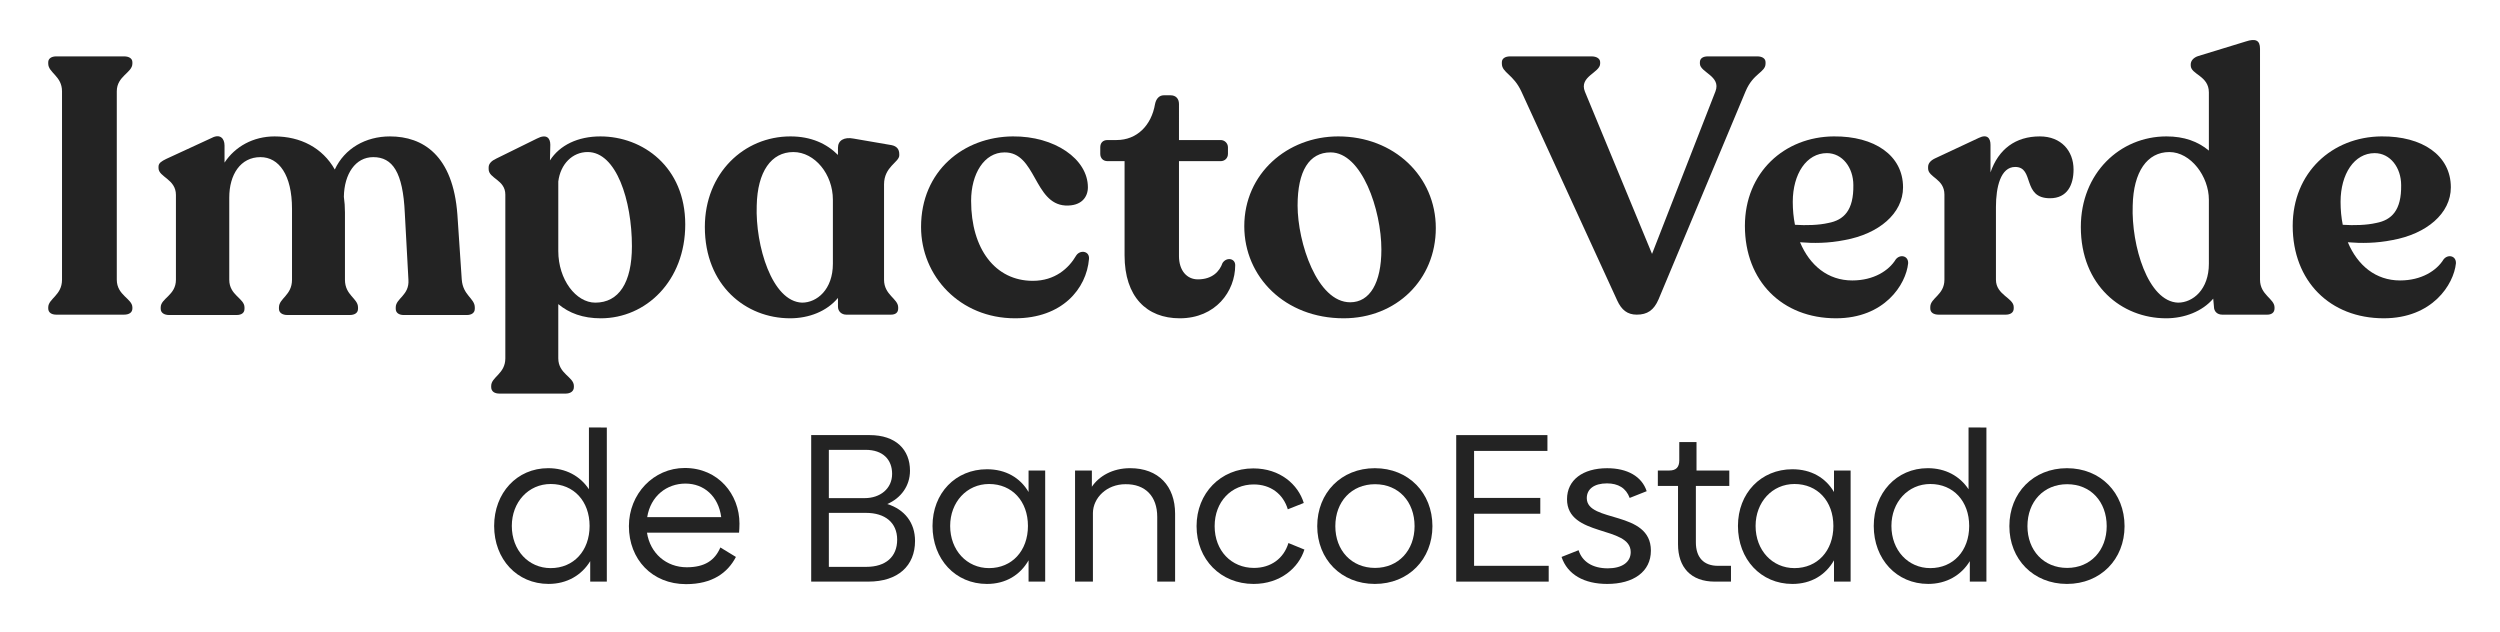 <?xml version="1.0" encoding="utf-8"?>
<!-- Generator: Adobe Illustrator 16.0.0, SVG Export Plug-In . SVG Version: 6.00 Build 0)  -->
<!DOCTYPE svg PUBLIC "-//W3C//DTD SVG 1.1//EN" "http://www.w3.org/Graphics/SVG/1.1/DTD/svg11.dtd">
<svg version="1.1" id="Capa_1" xmlns="http://www.w3.org/2000/svg" xmlns:xlink="http://www.w3.org/1999/xlink" x="0px" y="0px"
	 width="780.5px" height="197.25px" viewBox="0 0 780.5 197.25" enable-background="new 0 0 780.5 197.25" xml:space="preserve">
<g>
	<path fill="#232323" d="M19.361,87.332V28.5c0-4.77-4.303-5.792-4.303-8.632v-0.453c0-1.136,1.02-1.816,2.492-1.816h21.177
		c1.586,0,2.604,0.681,2.604,1.816v0.453c0,2.84-4.869,3.862-4.869,8.632v58.832c0,4.883,4.869,5.906,4.869,8.631v0.342
		c0,1.248-1.02,1.93-2.604,1.93H17.55c-1.474,0-2.492-0.682-2.492-1.93v-0.342C15.058,93.238,19.361,92.215,19.361,87.332z"/>
	<path fill="#232323" d="M123.549,96.418v-0.455c0-2.838,4.303-3.746,3.962-8.629l-1.131-20.785
		c-0.568-12.836-3.853-17.493-9.854-17.493c-5.55,0-9.06,5.227-9.172,12.379c0.227,1.588,0.339,3.178,0.339,4.883v21.014
		c0,4.883,4.078,5.791,4.078,8.631v0.453c0,1.252-1.018,1.93-2.604,1.93H89.693c-1.475,0-2.604-0.678-2.604-1.93v-0.453
		c0-2.84,4.076-3.748,4.076-8.631V65.184c0-10.559-4.076-16.127-9.854-16.127c-6.227,0-9.735,5.452-9.735,12.61v25.666
		c0,4.883,4.755,5.791,4.755,8.631v0.453c0,1.252-0.906,1.93-2.492,1.93H52.774c-1.472,0-2.604-0.678-2.604-1.93v-0.453
		c0-2.84,4.755-3.748,4.755-8.631V60.869c0-4.996-5.435-5.566-5.435-8.404v-0.451c0-1.14,1.018-1.705,2.377-2.386l14.268-6.588
		c2.604-1.362,3.962,0.227,3.962,2.384v5.341c3.285-4.999,8.947-8.18,15.628-8.18c8.039,0,14.945,3.522,18.798,10.335
		c3.058-6.587,9.625-10.335,17.212-10.335c10.308,0,19.705,5.906,21.063,24.419l1.357,20.213c0.343,5,4.076,5.906,4.076,8.748v0.453
		c0,1.25-1.018,1.93-2.49,1.93h-19.702C124.569,98.348,123.549,97.668,123.549,96.418z"/>
	<path fill="#232323" d="M174.296,94.941v16.922c0,4.881,4.869,5.793,4.869,8.631v0.342c0,1.363-1.133,2.045-2.604,2.045h-20.609
		c-1.584,0-2.604-0.682-2.604-2.045v-0.342c0-2.836,4.417-3.746,4.417-8.631V60.754c0-4.654-5.209-4.994-5.209-7.949v-0.568
		c0-1.136,0.909-2.045,2.379-2.725l12.684-6.248c3.056-1.59,4.188-0.111,4.188,1.933l-0.111,4.883
		c3.058-4.77,8.721-7.494,15.74-7.494c13.25,0,26.498,9.539,26.498,27.484c0,17.605-12.229,29.303-26.384,29.303
		C181.996,99.371,177.693,97.781,174.296,94.941z M185.846,94.486c7.359,0,11.439-6.246,11.439-17.604
		c0-14.311-4.869-29.416-13.815-29.416c-4.755,0-8.493,3.748-9.172,9.199v21.693C174.296,87.332,179.842,94.486,185.846,94.486z"/>
	<path fill="#232323" d="M220.054,70.863c0-16.809,12.23-28.279,26.724-28.279c6.454,0,11.325,2.271,14.835,5.792v-2.273
		c0-2.27,1.927-3.405,4.869-2.837l11.891,2.046c1.586,0.339,2.379,1.248,2.379,2.837v0.342c0,2.157-4.755,3.523-4.755,9.087v29.756
		c0,4.77,4.416,5.904,4.416,8.629v0.342c0,1.254-0.793,1.932-2.267,1.932h-13.927c-1.475,0-2.604-1.02-2.604-2.5v-2.725
		c-3.51,4.205-9.06,6.359-14.947,6.359C232.85,99.371,220.054,89.15,220.054,70.863z M250.403,94.486
		c4.646,0,9.624-4.088,9.624-12.152V62.346c0-7.949-5.659-14.876-12.341-14.876c-6.909,0-11.212,6.132-11.438,16.693
		C235.794,76.654,241.004,94.145,250.403,94.486z"/>
	<path fill="#232323" d="M287.555,70.863c0-17.492,13.248-28.166,28.647-28.279c13.022-0.114,23.439,7.041,23.439,15.898
		c0,2.953-1.924,5.906-7.021,5.68c-9.851-0.568-9.172-16.695-19.021-16.583c-6.344,0-10.417,6.704-10.417,15.106
		c0,15.105,7.588,24.988,19.252,24.988c6.909,0,11.21-3.865,13.589-7.953c1.247-1.816,4.191-1.361,3.962,1.137
		c-0.793,9.313-8.379,18.514-23.101,18.514C299.671,99.371,287.555,86.195,287.555,70.863z"/>
	<path fill="#232323" d="M351.091,79.721V50.309h-5.32c-1.361,0-2.268-0.912-2.268-2.274v-2.042c0-1.362,0.793-2.273,2.268-2.273
		h2.828c6.341,0,10.871-4.544,12.005-11.245c0.341-1.702,1.359-2.725,2.718-2.725h2.151c1.586,0,2.604,1.022,2.604,2.725V43.72
		h13.022c1.247,0,2.268,1.021,2.268,2.273v2.042c0,1.362-1.021,2.274-2.268,2.274h-13.022v29.642c0,4.543,2.492,7.266,5.891,7.266
		c4.526,0,6.793-2.496,7.702-5.107c1.241-1.932,3.962-1.477,3.962,0.68c0,8.178-6.115,16.582-17.325,16.582
		C357.996,99.371,351.091,92.668,351.091,79.721z"/>
	<path fill="#232323" d="M388.464,70.637c0-16.471,13.478-28.052,29.331-28.052c17.439,0,30.464,12.492,30.464,28.619
		c0,16.129-12.345,28.168-28.767,28.168C401.149,99.371,388.464,86.42,388.464,70.637z M421.531,94.373
		c6.114,0,9.737-6.021,9.737-16.471c0-12.377-6.113-30.326-15.854-30.326c-6.682,0-10.306,5.794-10.306,16.582
		C405.114,75.748,411.227,94.373,421.531,94.373z"/>
	<path fill="#232323" d="M504.889,93.803l-29.896-65.186c-2.49-5.453-6.114-5.906-6.114-8.748v-0.453
		c0-1.136,1.021-1.816,2.604-1.816h25.365c1.586,0,2.718,0.681,2.718,1.816v0.453c0,2.84-6.68,3.977-4.755,8.748l20.951,50.651
		L535.576,28.5c1.813-4.77-4.867-5.904-4.867-8.632v-0.453c0-1.136,0.904-1.816,2.488-1.816H548.6c1.586,0,2.604,0.681,2.604,1.816
		v0.453c0,2.728-3.851,2.953-6.228,8.632l-27.179,64.964c-1.477,3.41-3.513,4.77-6.798,4.77
		C508.058,98.234,506.245,96.756,504.889,93.803z"/>
	<path fill="#232323" d="M544.758,70.521c0-16.695,12.344-27.824,27.742-27.937c12.683-0.114,21.63,5.904,21.63,15.898
		c0,8.178-7.584,14.537-18.232,16.469c-5.096,1.023-9.852,1.023-13.927,0.682c3.058,7.27,8.717,11.926,16.308,11.926
		c6.684,0,11.438-3.066,13.588-6.586c1.359-1.705,3.966-1.137,3.854,1.248c-0.682,6.588-7.361,17.15-22.535,17.15
		C556.422,99.371,544.758,87.787,544.758,70.521z M560.385,70.18c3.51,0.229,7.475,0.117,10.417-0.566
		c4.873-0.908,7.929-3.975,7.813-11.813c0-5.453-3.396-9.994-8.268-9.994c-6.342,0-10.646,6.472-10.646,15.216
		C559.705,65.525,559.933,67.91,560.385,70.18z"/>
	<path fill="#232323" d="M602.633,96.305V95.85c0-2.84,4.416-3.746,4.416-8.518V60.754c0-4.994-5.098-5.336-5.098-8.176v-0.455
		c0-1.135,0.793-2.044,2.27-2.726l13.588-6.357c2.604-1.25,3.624,0.114,3.624,2.156v8.63c2.492-7.266,7.813-11.242,15.401-11.242
		c6.682,0,10.528,4.543,10.528,10.335c0,4.768-1.924,8.971-7.358,8.971c-8.831,0-4.756-9.768-10.869-9.768
		c-4.53,0-6.003,6.248-6.003,12.496v22.715c0,4.77,5.549,5.678,5.549,8.52v0.451c0,1.254-1.02,1.932-2.49,1.932h-20.952
		C603.653,98.234,602.633,97.553,602.633,96.305z"/>
	<path fill="#232323" d="M649.636,70.863c0-16.809,12.229-28.279,26.723-28.279c5.549,0,9.854,1.588,13.25,4.43V28.842
		c0-5.225-5.663-5.566-5.663-8.405v-0.341c0-1.137,0.906-2.157,2.376-2.611l14.838-4.543c3.058-1.021,4.417-0.341,4.417,2.271
		v72.122c0,4.77,4.529,5.904,4.529,8.629v0.342c0,1.254-0.906,1.932-2.267,1.932h-14.041c-1.587,0-2.605-1.02-2.605-2.5
		l-0.226-2.498c-3.398,3.973-8.944,6.133-14.724,6.133C662.432,99.371,649.636,89.15,649.636,70.863z M679.985,94.486
		c4.644,0,9.626-4.088,9.626-12.152V62.346c0-7.266-5.663-14.876-12.341-14.876c-6.909,0-11.212,6.132-11.441,16.693
		C665.375,76.654,670.586,94.145,679.985,94.486z"/>
	<path fill="#232323" d="M715.781,70.521c0-16.695,12.341-27.824,27.743-27.937c12.684-0.114,21.631,5.904,21.631,15.898
		c0,8.178-7.589,14.537-18.23,16.469c-5.098,1.023-9.854,1.023-13.932,0.682c3.061,7.27,8.722,11.926,16.308,11.926
		c6.682,0,11.438-3.066,13.591-6.586c1.356-1.705,3.963-1.137,3.849,1.248c-0.679,6.588-7.356,17.15-22.535,17.15
		C727.445,99.371,715.781,87.787,715.781,70.521z M731.406,70.18c3.511,0.229,7.477,0.117,10.42-0.566
		c4.868-0.908,7.929-3.975,7.813-11.813c0-5.453-3.396-9.994-8.27-9.994c-6.341,0-10.644,6.472-10.644,15.216
		C730.726,65.525,730.952,67.91,731.406,70.18z"/>
</g>
<g>
	<path fill="#232323" d="M189.451,133.467v48.111h-5.186v-6.385c-2.69,4.41-7.286,7.107-12.996,7.107
		c-9.845,0-16.996-7.697-16.996-18.1c0-10.27,7.087-18.033,16.865-18.033c5.512,0,9.977,2.436,12.73,6.58v-19.283L189.451,133.467
		L189.451,133.467z M184.07,164.203c0-7.697-4.921-13.098-12.142-13.098c-6.955,0-12.14,5.66-12.14,13.098
		c0,7.568,5.185,13.162,12.14,13.162C179.081,177.365,184.07,171.969,184.07,164.203z"/>
	<path fill="#232323" d="M214.397,177.102c5.643,0,8.794-2.17,10.499-6.186l4.856,2.961c-2.562,4.939-7.353,8.492-15.557,8.492
		c-10.632,0-17.85-7.766-17.85-18.102c0-10.068,7.679-18.164,17.456-18.164c10.434,0,17.063,8.227,17.063,17.375
		c0,0.984-0.066,2.172-0.131,2.83H201.99C202.977,172.76,208.031,177.102,214.397,177.102z M225.16,161.439
		c-0.854-6.518-5.384-10.465-11.157-10.465c-5.84,0-10.894,3.883-11.943,10.465H225.16z"/>
	<path fill="#232323" d="M285.675,168.877c0,7.766-5.314,12.701-14.568,12.701h-17.852v-45.742h18.242
		c8.2,0,12.601,4.541,12.601,11.123c0,4.736-2.82,8.555-7.088,10.396C282.459,159.07,285.675,163.217,285.675,168.877z
		 M270.252,140.441h-11.485v15.072h11.225c4.726,0,8.528-2.896,8.528-7.568C278.522,143.535,275.699,140.441,270.252,140.441z
		 M280.097,168.482c0-5.334-3.807-8.361-9.714-8.361h-11.616v16.852h11.684C276.554,176.973,280.097,173.811,280.097,168.482z"/>
	<path fill="#232323" d="M326.306,146.891v34.688h-5.188v-6.647c-2.625,4.608-7.15,7.373-12.992,7.373
		c-9.846,0-16.995-7.699-16.995-18.101c0-10.269,7.219-17.705,16.995-17.705c5.842,0,10.367,2.633,12.992,7.108v-6.713h5.188
		V146.891z M320.924,164.203c0-7.697-4.922-13.098-12.144-13.098c-6.953,0-12.14,5.66-12.14,13.098
		c0,7.568,5.187,13.162,12.14,13.162C315.935,177.365,320.924,171.969,320.924,164.203z"/>
	<path fill="#232323" d="M366.867,160.387v21.191h-5.578v-20.205c0-6.449-3.739-10.268-9.91-10.203
		c-5.905,0-10.105,4.281-10.17,8.955v21.455h-5.578v-34.686h5.25v5.064c2.229-3.291,6.431-5.791,11.941-5.791
		C361.685,146.17,366.867,151.764,366.867,160.387z"/>
	<path fill="#232323" d="M373.568,164.268c0-10.264,7.483-18.033,17.722-18.033c8.335,0,13.979,5.006,15.748,10.793l-4.984,1.979
		c-1.443-4.805-5.382-7.766-10.634-7.766c-6.955,0-12.207,5.328-12.207,13.027c0,7.701,5.252,13.035,12.271,13.035
		c5.314,0,9.319-2.965,10.764-7.768l4.989,2.039c-1.771,5.662-7.481,10.729-15.882,10.729
		C381.115,182.303,373.568,174.666,373.568,164.268z"/>
	<path fill="#232323" d="M411.241,164.268c0-10.396,7.483-18.098,17.984-18.098s17.979,7.699,17.979,18.098
		c0,10.336-7.479,18.035-17.979,18.035S411.241,174.604,411.241,164.268z M441.63,164.268c0-7.635-4.988-13.098-12.339-13.098
		c-7.353,0-12.402,5.463-12.402,13.098c0,7.57,5.054,13.035,12.402,13.035C436.574,177.303,441.63,171.838,441.63,164.268z"/>
	<path fill="#232323" d="M483.504,176.643v4.938H454.63v-45.742h28.479v4.936h-22.902v14.676h20.673v4.938h-20.673v16.258h23.298
		V176.643L483.504,176.643z"/>
	<path fill="#232323" d="M487.517,173.877l5.313-2.105c1.117,3.559,4.333,5.662,9.124,5.662c4.33,0,7.152-1.844,7.152-5.064
		c0-8.359-19.885-4.607-19.885-16.521c0-5.992,4.921-9.674,12.534-9.674c6.301,0,10.827,2.564,12.337,7.176l-5.314,2.105
		c-1.114-3.094-3.607-4.545-7.088-4.545c-4.002,0-6.299,1.779-6.299,4.607c0,7.77,20.016,3.688,20.016,16.389
		c0,6.582-5.445,10.398-13.647,10.398C494.605,182.303,489.355,179.408,487.517,173.877z"/>
	<path fill="#232323" d="M523.878,169.928v-18.229h-6.301v-4.809h3.608c2.102,0,3.086-1.053,3.086-3.16v-5.725h5.382v8.885h10.236
		v4.809h-10.436v17.639c0,4.674,2.429,7.309,6.892,7.309h4.067v4.936h-5.054C527.88,181.578,523.878,177.102,523.878,169.928z"/>
	<path fill="#232323" d="M577.761,146.891v34.688h-5.187v-6.647c-2.624,4.608-7.15,7.373-12.992,7.373
		c-9.842,0-16.994-7.699-16.994-18.101c0-10.269,7.218-17.705,16.994-17.705c5.842,0,10.368,2.633,12.992,7.108v-6.713h5.187
		V146.891z M572.381,164.203c0-7.697-4.926-13.098-12.144-13.098c-6.955,0-12.142,5.66-12.142,13.098
		c0,7.568,5.187,13.162,12.142,13.162C567.393,177.365,572.381,171.969,572.381,164.203z"/>
	<path fill="#232323" d="M620.16,133.467v48.111h-5.184v-6.385c-2.692,4.41-7.285,7.107-12.991,7.107c-9.845,0-17-7.697-17-18.1
		c0-10.27,7.088-18.033,16.865-18.033c5.515,0,9.976,2.436,12.73,6.58v-19.283L620.16,133.467L620.16,133.467z M614.781,164.203
		c0-7.697-4.921-13.098-12.14-13.098c-6.957,0-12.141,5.66-12.141,13.098c0,7.568,5.182,13.162,12.141,13.162
		C609.794,177.365,614.781,171.969,614.781,164.203z"/>
	<path fill="#232323" d="M627.324,164.268c0-10.396,7.48-18.098,17.979-18.098c10.501,0,17.982,7.699,17.982,18.098
		c0,10.336-7.481,18.035-17.982,18.035S627.324,174.604,627.324,164.268z M657.71,164.268c0-7.635-4.988-13.098-12.341-13.098
		c-7.351,0-12.402,5.463-12.402,13.098c0,7.57,5.054,13.035,12.402,13.035C652.655,177.303,657.71,171.838,657.71,164.268z"/>
</g>
</svg>
